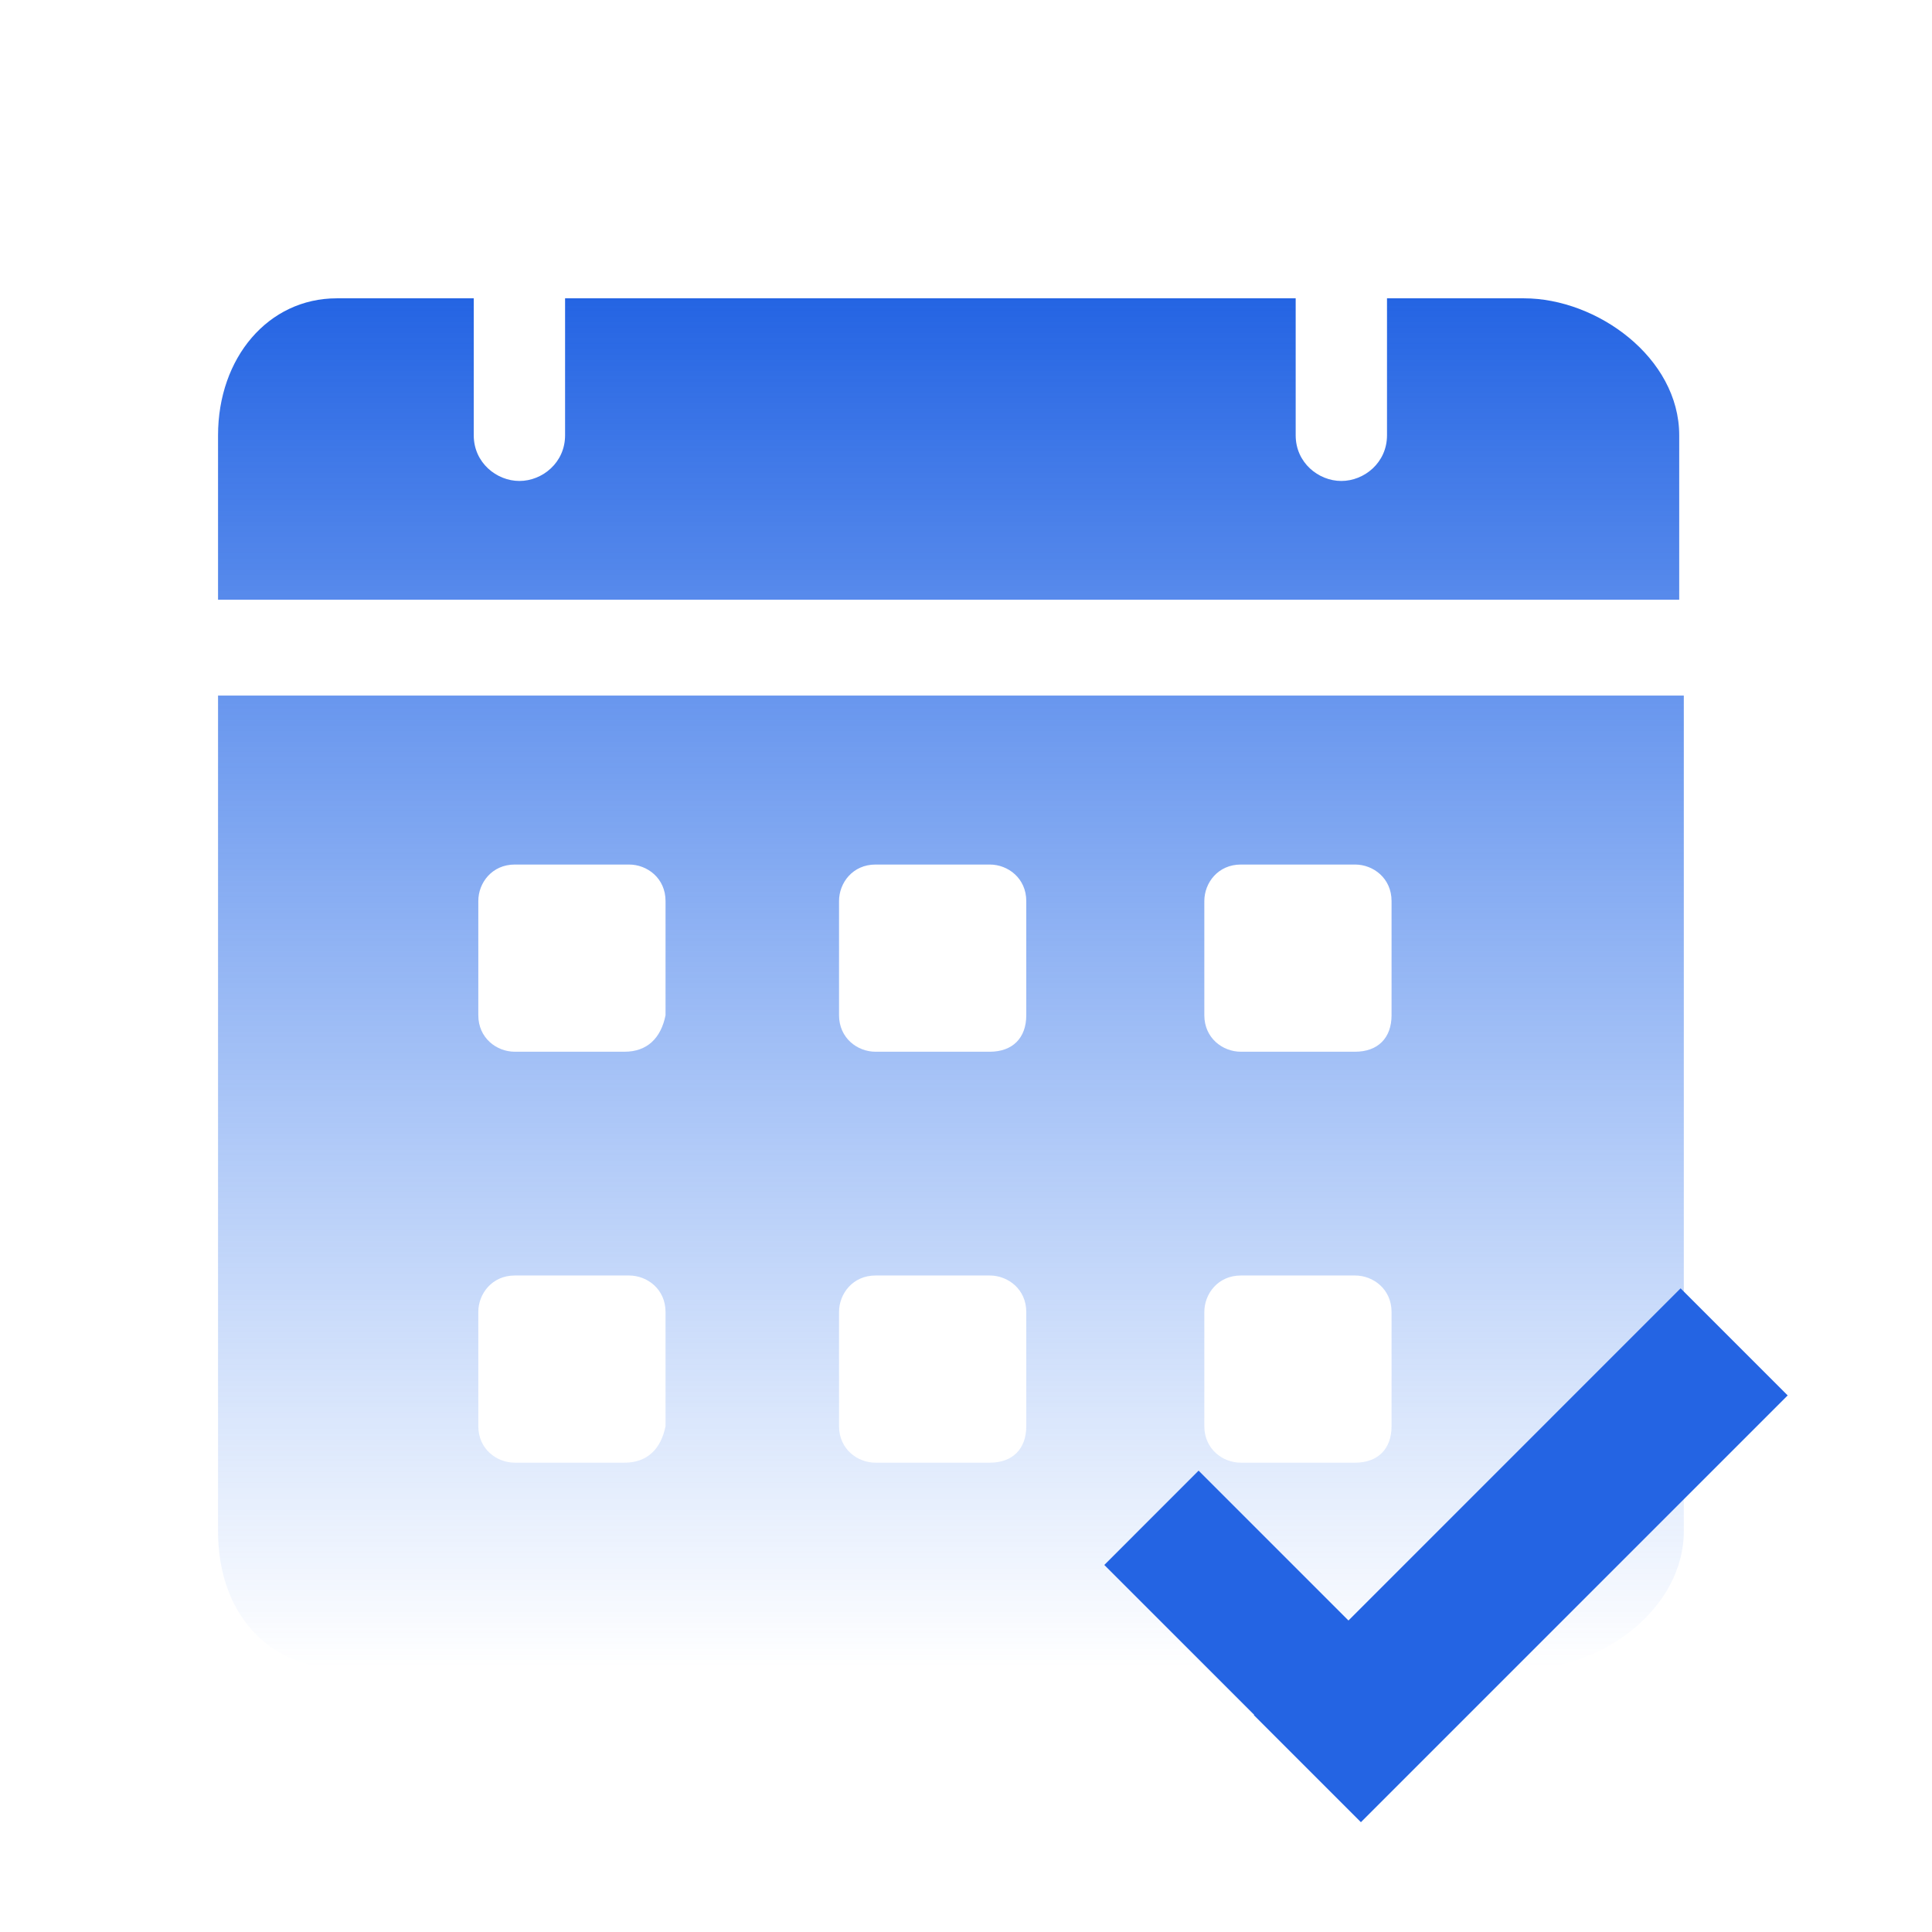 <svg width="56" height="56" viewBox="0 0 56 56" fill="none" xmlns="http://www.w3.org/2000/svg">
<rect width="56" height="56" fill="white"/>
<path d="M44.173 8.647H40.203V12.618C40.203 13.412 39.541 13.941 38.879 13.941C38.217 13.941 37.556 13.412 37.556 12.618V8.647H16.379V12.618C16.379 13.412 15.717 13.941 15.056 13.941C14.394 13.941 13.732 13.412 13.732 12.618V8.647H9.761C7.776 8.647 6.32 10.368 6.32 12.618V17.382H48.673V12.618C48.673 10.368 46.291 8.647 44.173 8.647ZM6.32 20.162V44.382C6.32 46.765 7.776 48.353 9.894 48.353H44.306C46.423 48.353 48.806 46.632 48.806 44.382V20.162H6.32ZM18.1 42.397H14.923C14.394 42.397 13.864 42 13.864 41.338V38.029C13.864 37.5 14.261 36.971 14.923 36.971H18.232C18.762 36.971 19.291 37.368 19.291 38.029V41.338C19.159 42 18.762 42.397 18.1 42.397ZM18.1 30.485H14.923C14.394 30.485 13.864 30.088 13.864 29.427V26.118C13.864 25.588 14.261 25.059 14.923 25.059H18.232C18.762 25.059 19.291 25.456 19.291 26.118V29.427C19.159 30.088 18.762 30.485 18.1 30.485ZM28.688 42.397H25.379C24.85 42.397 24.32 42 24.32 41.338V38.029C24.32 37.5 24.717 36.971 25.379 36.971H28.688C29.217 36.971 29.747 37.368 29.747 38.029V41.338C29.747 42 29.35 42.397 28.688 42.397ZM28.688 30.485H25.379C24.85 30.485 24.32 30.088 24.32 29.427V26.118C24.32 25.588 24.717 25.059 25.379 25.059H28.688C29.217 25.059 29.747 25.456 29.747 26.118V29.427C29.747 30.088 29.35 30.485 28.688 30.485ZM39.276 42.397H35.967C35.438 42.397 34.908 42 34.908 41.338V38.029C34.908 37.5 35.306 36.971 35.967 36.971H39.276C39.806 36.971 40.335 37.368 40.335 38.029V41.338C40.335 42 39.938 42.397 39.276 42.397ZM39.276 30.485H35.967C35.438 30.485 34.908 30.088 34.908 29.427V26.118C34.908 25.588 35.306 25.059 35.967 25.059H39.276C39.806 25.059 40.335 25.456 40.335 26.118V29.427C40.335 30.088 39.938 30.485 39.276 30.485Z" fill="url(#paint0_linear_5180_32853)"/>
<path d="M39.086 46.971L48.713 37.343L51.817 40.447L39.447 52.817L36.343 49.713L36.352 49.704L32.009 45.361L34.742 42.627L39.086 46.971Z" fill="#2464E3"/>
<defs>
<linearGradient id="paint0_linear_5180_32853" x1="27.563" y1="8.647" x2="27.563" y2="48.353" gradientUnits="userSpaceOnUse">
<stop stop-color="#2464E3"/>
<stop offset="1" stop-color="#397DF1" stop-opacity="0"/>
</linearGradient>
</defs>
</svg>
